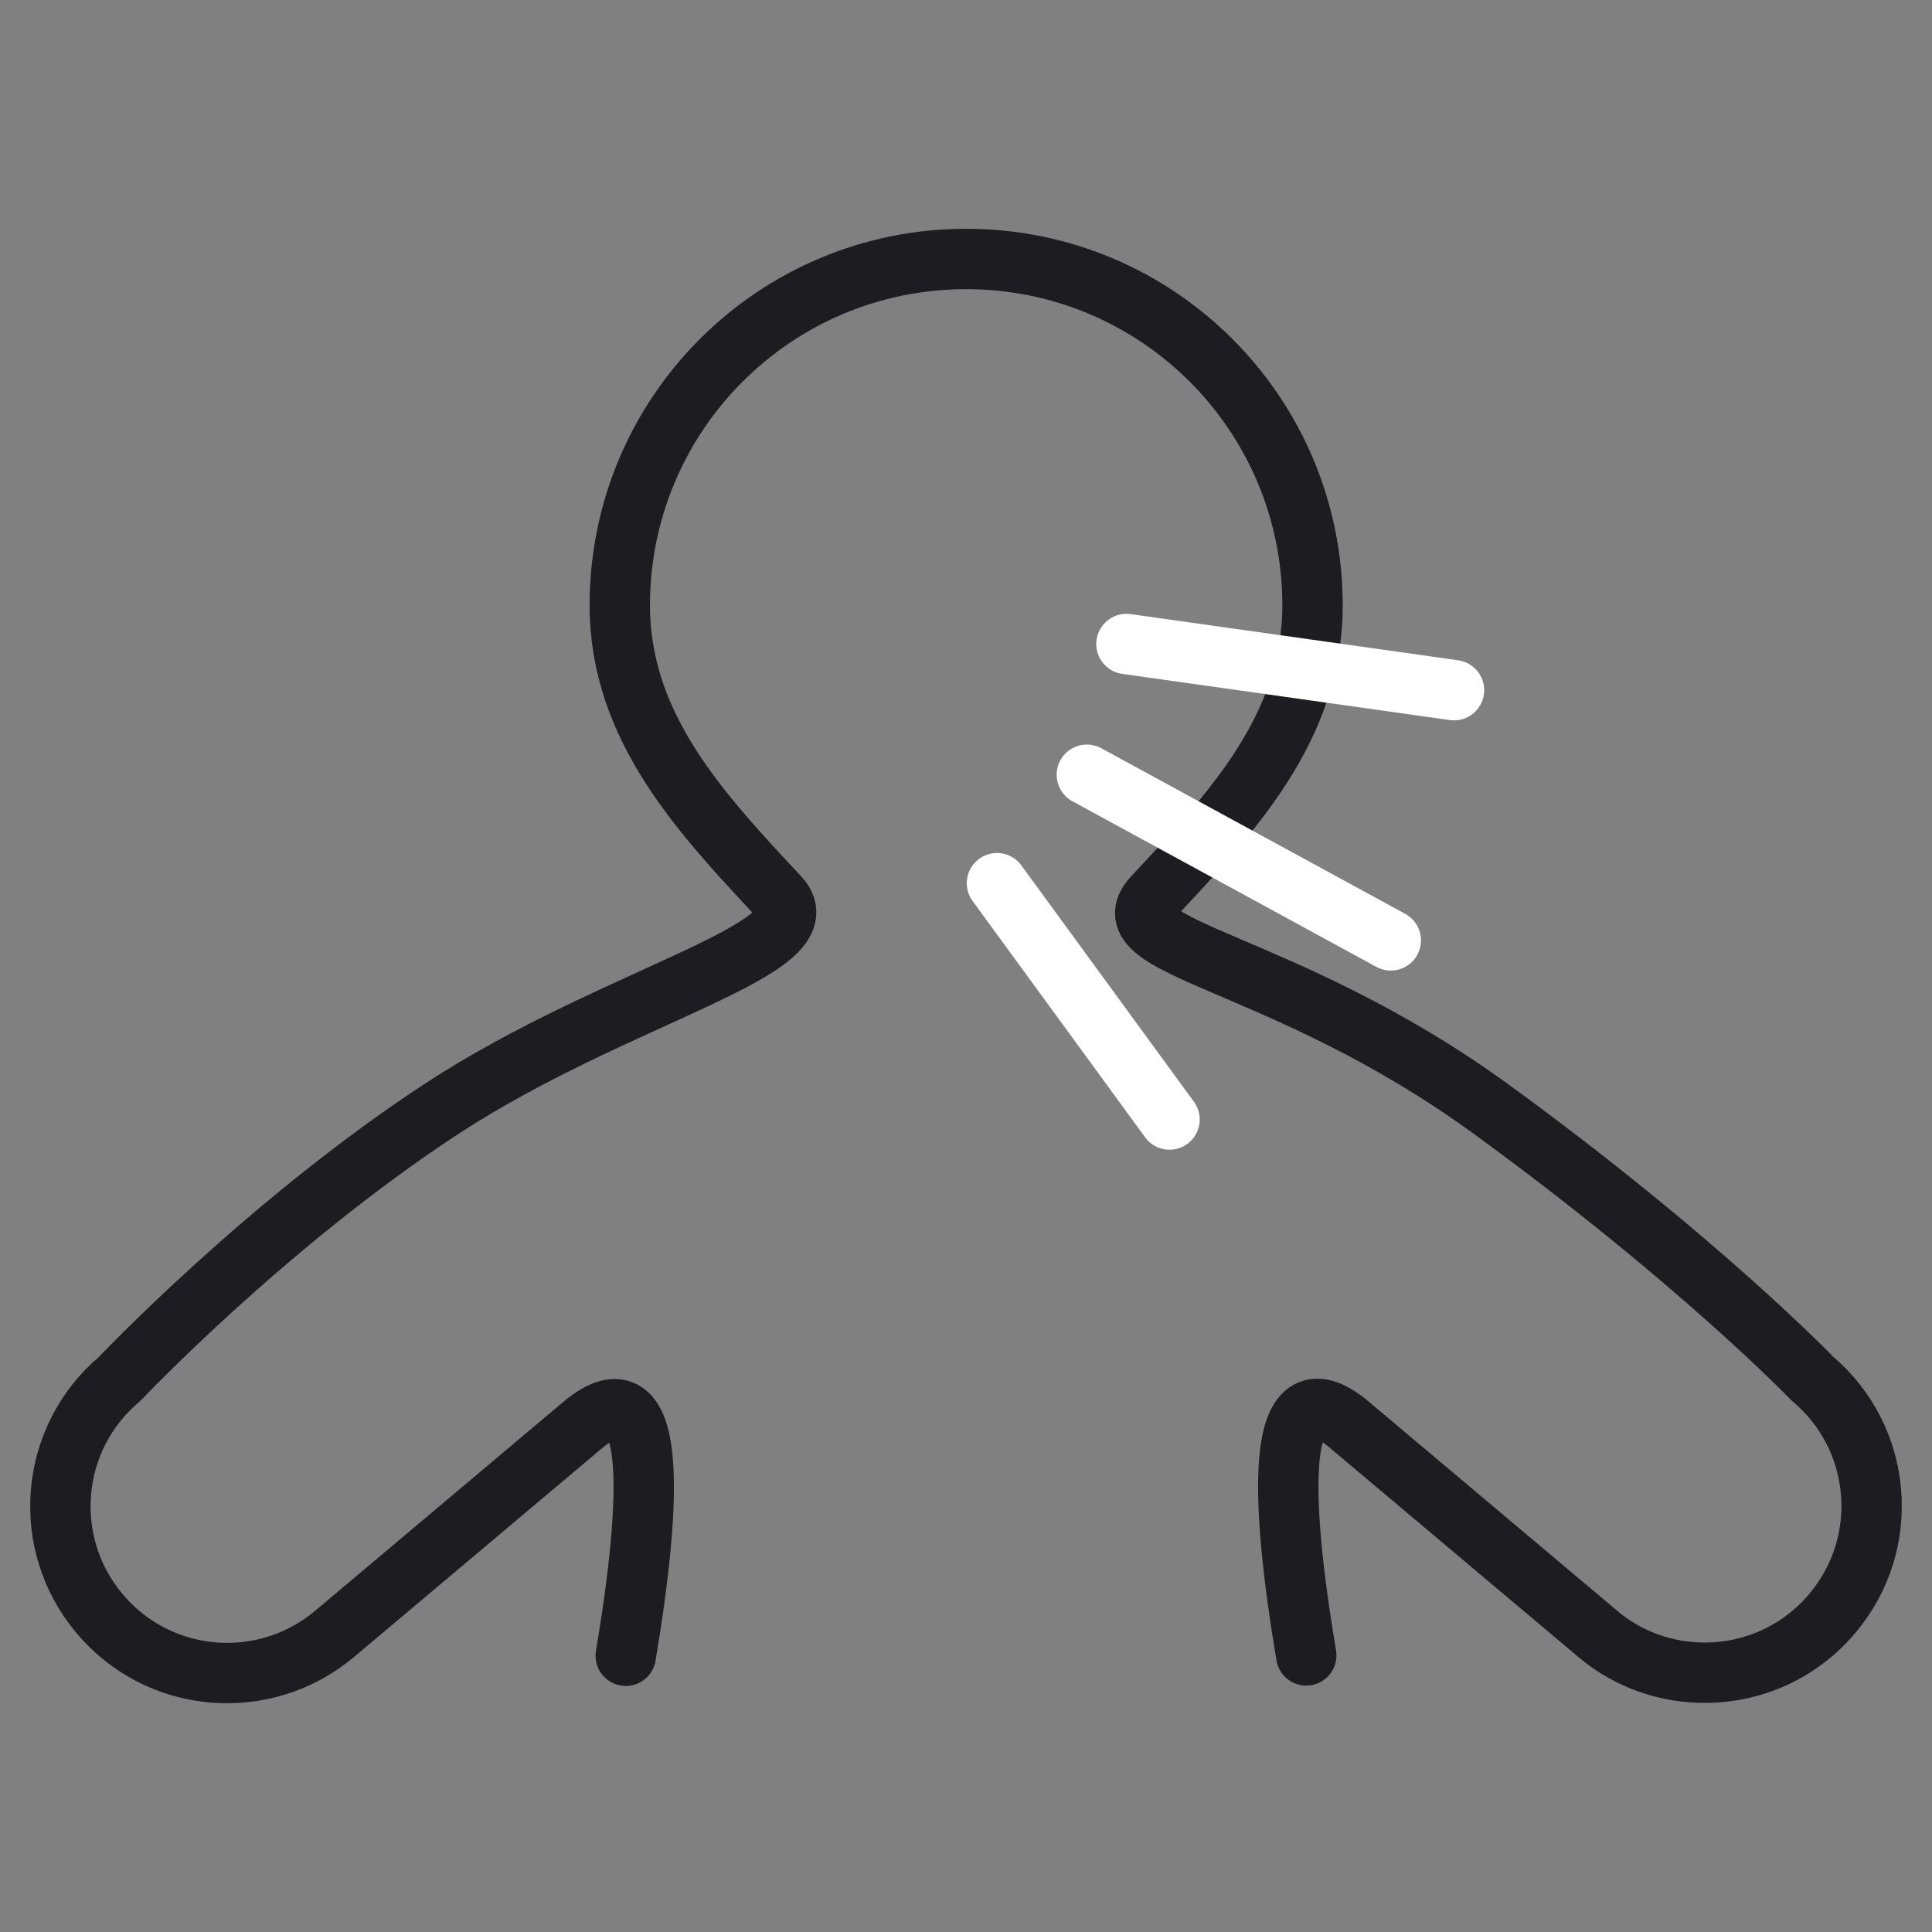 <svg width="64" height="64" viewBox="0 0 64 64" fill="none" xmlns="http://www.w3.org/2000/svg">
<rect x="0" y="0" width="64" height="64" fill="#808080" stroke="none"/>
<path d="M43.271 54.838C42.417 49.747 42.167 45.072 44.697 47.196L52.923 54.12C53.953 54.995 55.224 55.411 56.473 55.411C58.045 55.411 59.607 54.745 60.7 53.443C62.668 51.111 62.366 47.623 60.034 45.666C60.034 45.666 56.254 41.73 49.383 36.732C42.511 31.735 36.597 31.433 38.2 29.715C40.772 26.956 43.479 24.113 43.479 20.052C43.479 13.712 38.346 8.579 32.005 8.579C25.664 8.579 20.531 13.712 20.531 20.052C20.531 24.103 23.238 26.956 25.81 29.715C27.414 31.433 20.417 32.942 14.628 36.732C8.839 40.522 3.966 45.676 3.966 45.676C1.634 47.633 1.332 51.121 3.3 53.454C4.393 54.755 5.955 55.422 7.527 55.422C8.776 55.422 10.047 54.995 11.077 54.13L19.303 47.206C21.833 45.083 21.583 49.758 20.729 54.849" stroke="#1C1C21" stroke-width="2" stroke-linecap="round" stroke-linejoin="round"/>
<path d="M37.315 21.333L48.165 22.863" stroke="white" stroke-width="2" stroke-linecap="round" stroke-linejoin="round"/>
<path d="M36.003 25.664L46.072 31.151" stroke="white" stroke-width="2" stroke-linecap="round" stroke-linejoin="round"/>
<path d="M33.026 29.257L38.742 37.086" stroke="white" stroke-width="2" stroke-linecap="round" stroke-linejoin="round"/>
</svg>
